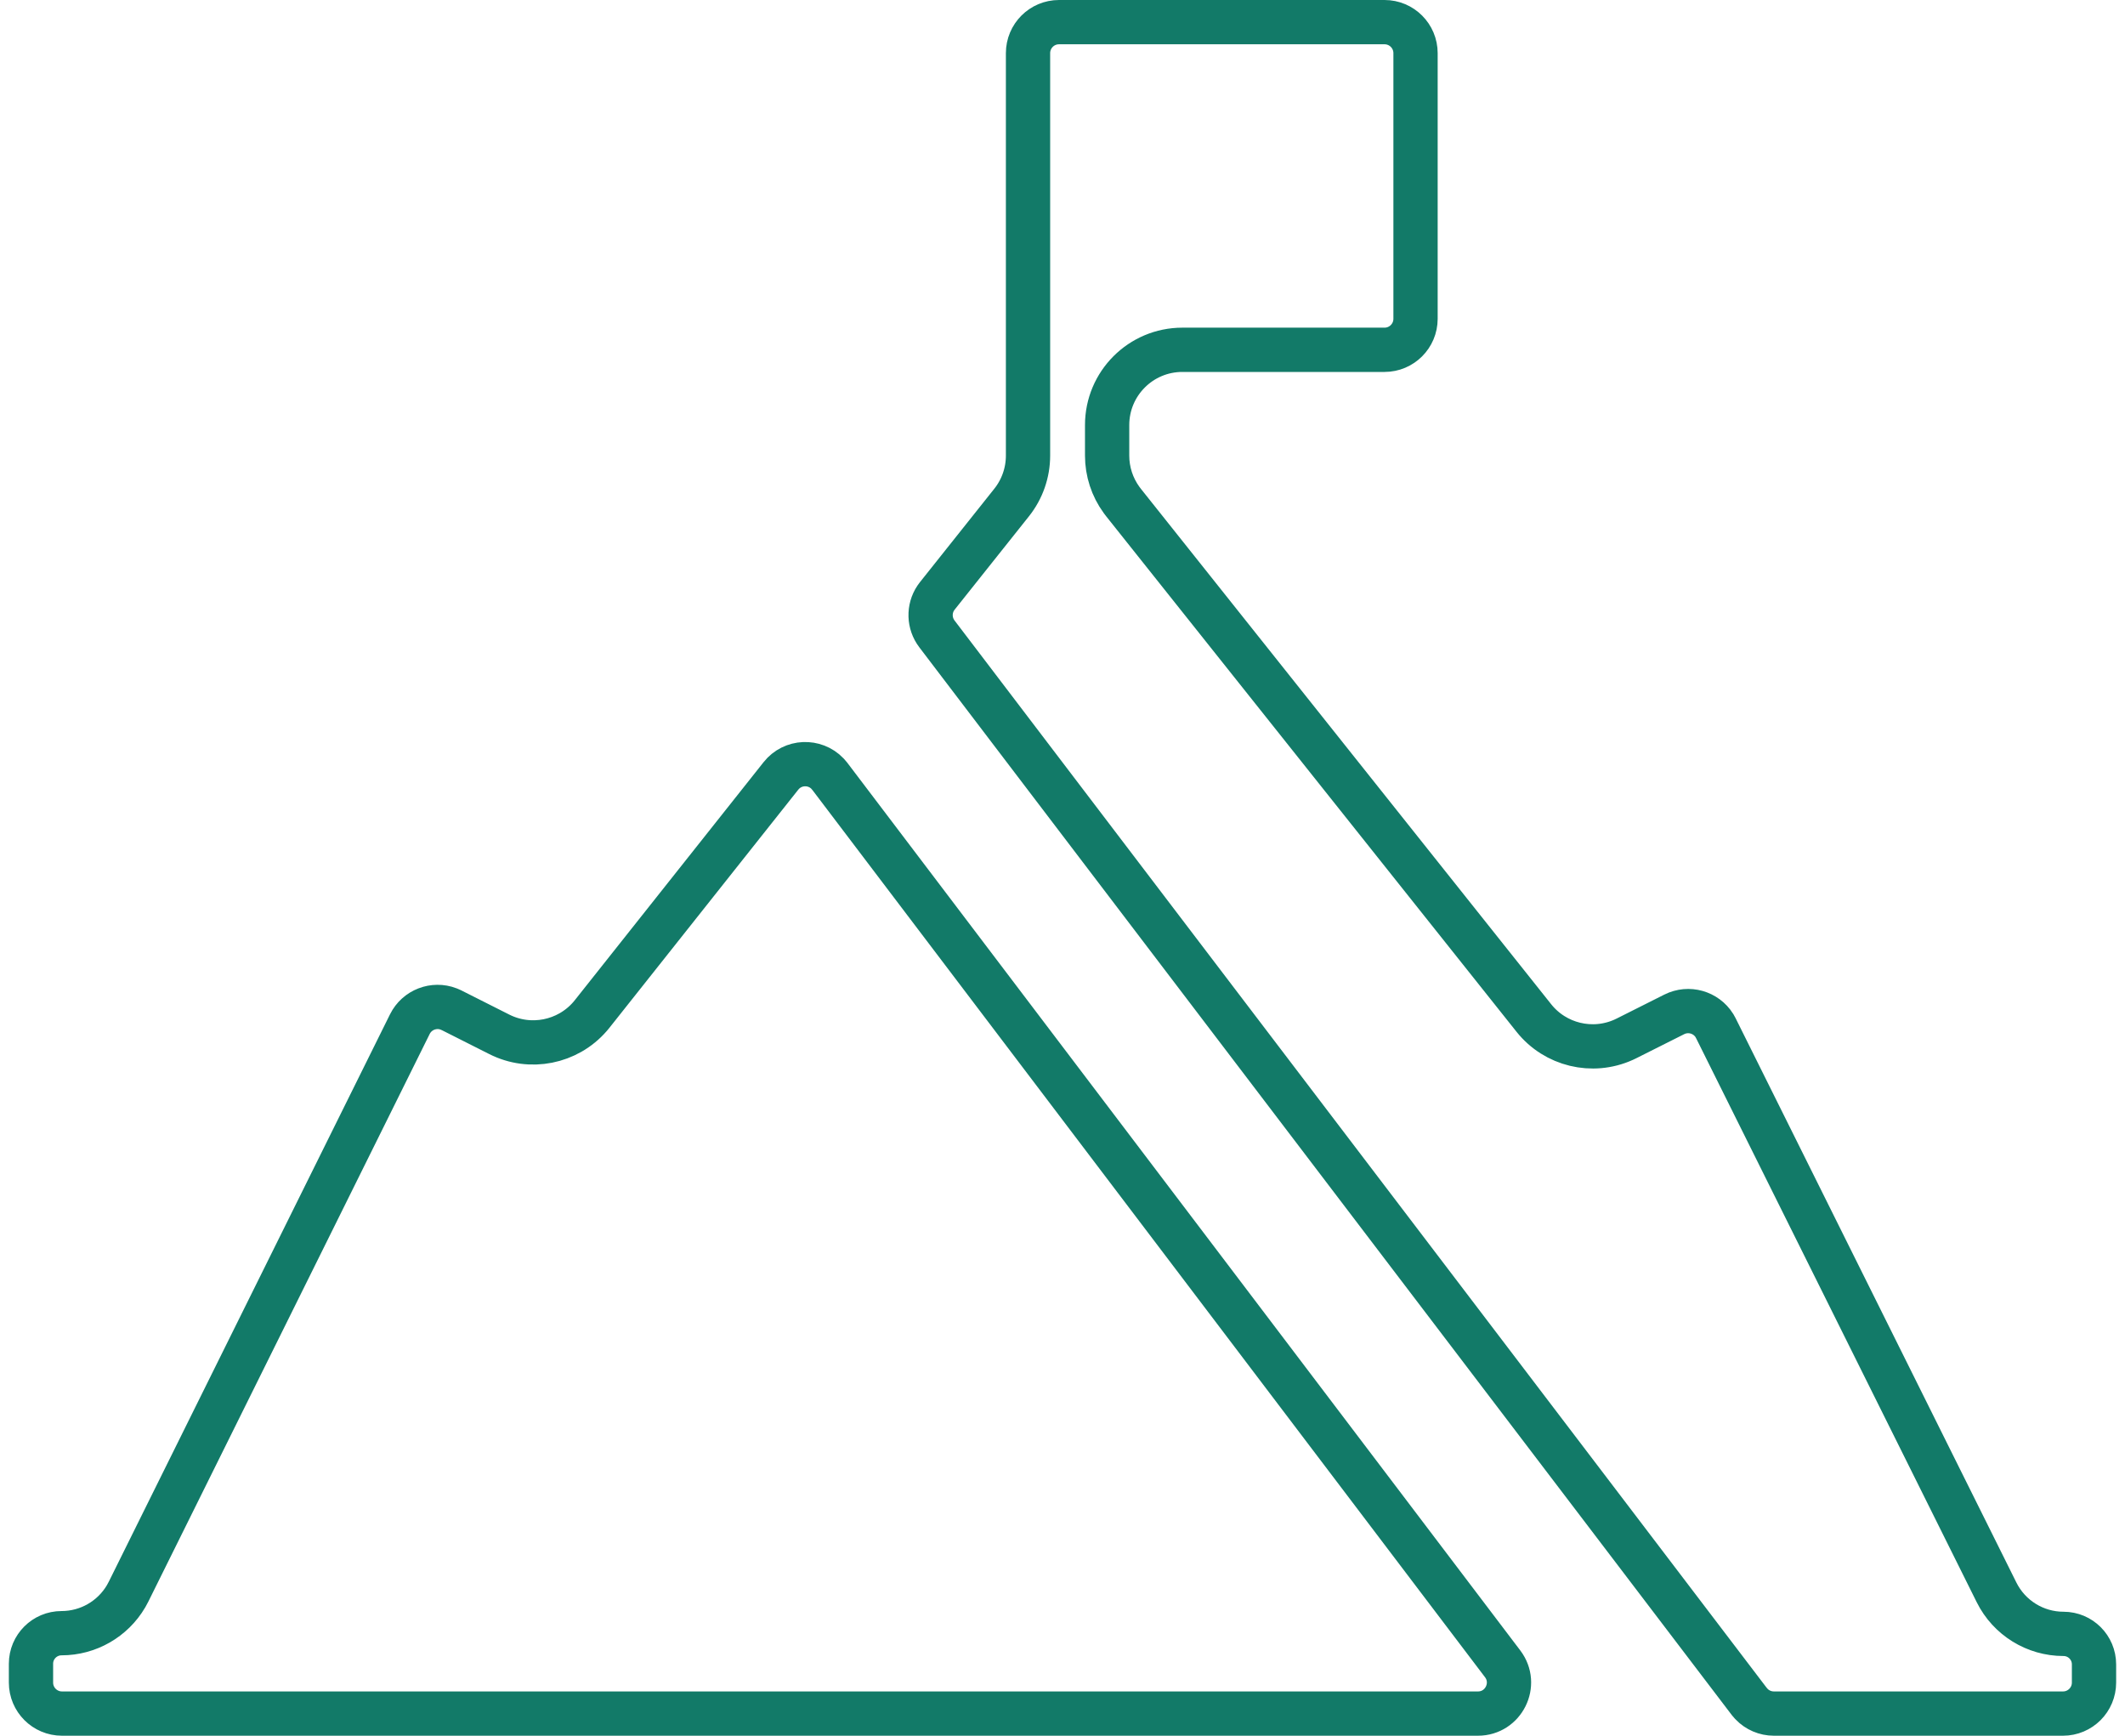 <svg width="120" height="98" viewBox="0 0 120 98" fill="none" xmlns="http://www.w3.org/2000/svg">
<path d="M44.1 43.808C44.766 42.968 46.007 42.928 46.728 43.678L46.865 43.838L84.856 93.942C85.729 95.095 84.907 96.75 83.461 96.75H3.5C2.534 96.75 1.75 95.966 1.75 95V93.936C1.75 92.984 2.523 92.211 3.476 92.211C4.981 92.211 6.365 91.411 7.12 90.126L7.262 89.862L23.144 57.825C23.548 57.01 24.503 56.649 25.335 56.968L25.5 57.04L28.196 58.4C29.94 59.28 32.051 58.855 33.32 57.392L33.44 57.247L44.1 43.808ZM59.803 1.25H78.186C79.152 1.25 79.936 2.034 79.936 3V18C79.936 18.966 79.152 19.75 78.186 19.75H66.769C64.422 19.75 62.52 21.653 62.52 24V25.724C62.52 26.625 62.806 27.502 63.335 28.227L63.444 28.371L86.617 57.477C87.831 59.001 89.918 59.499 91.681 58.708L91.851 58.627L94.546 57.273C95.358 56.866 96.336 57.148 96.811 57.9L96.898 58.058L112.747 89.908C113.461 91.343 114.925 92.25 116.527 92.25C117.479 92.25 118.25 93.021 118.25 93.973V95C118.25 95.966 117.466 96.75 116.5 96.75H100.17C99.692 96.75 99.238 96.554 98.91 96.214L98.777 96.06L52.909 35.79C52.454 35.192 52.434 34.377 52.845 33.761L52.933 33.641L57.128 28.371C57.727 27.619 58.053 26.685 58.053 25.724V3C58.053 2.034 58.836 1.25 59.803 1.25Z" stroke="#127A68" stroke-width="2.5"/>
</svg>
